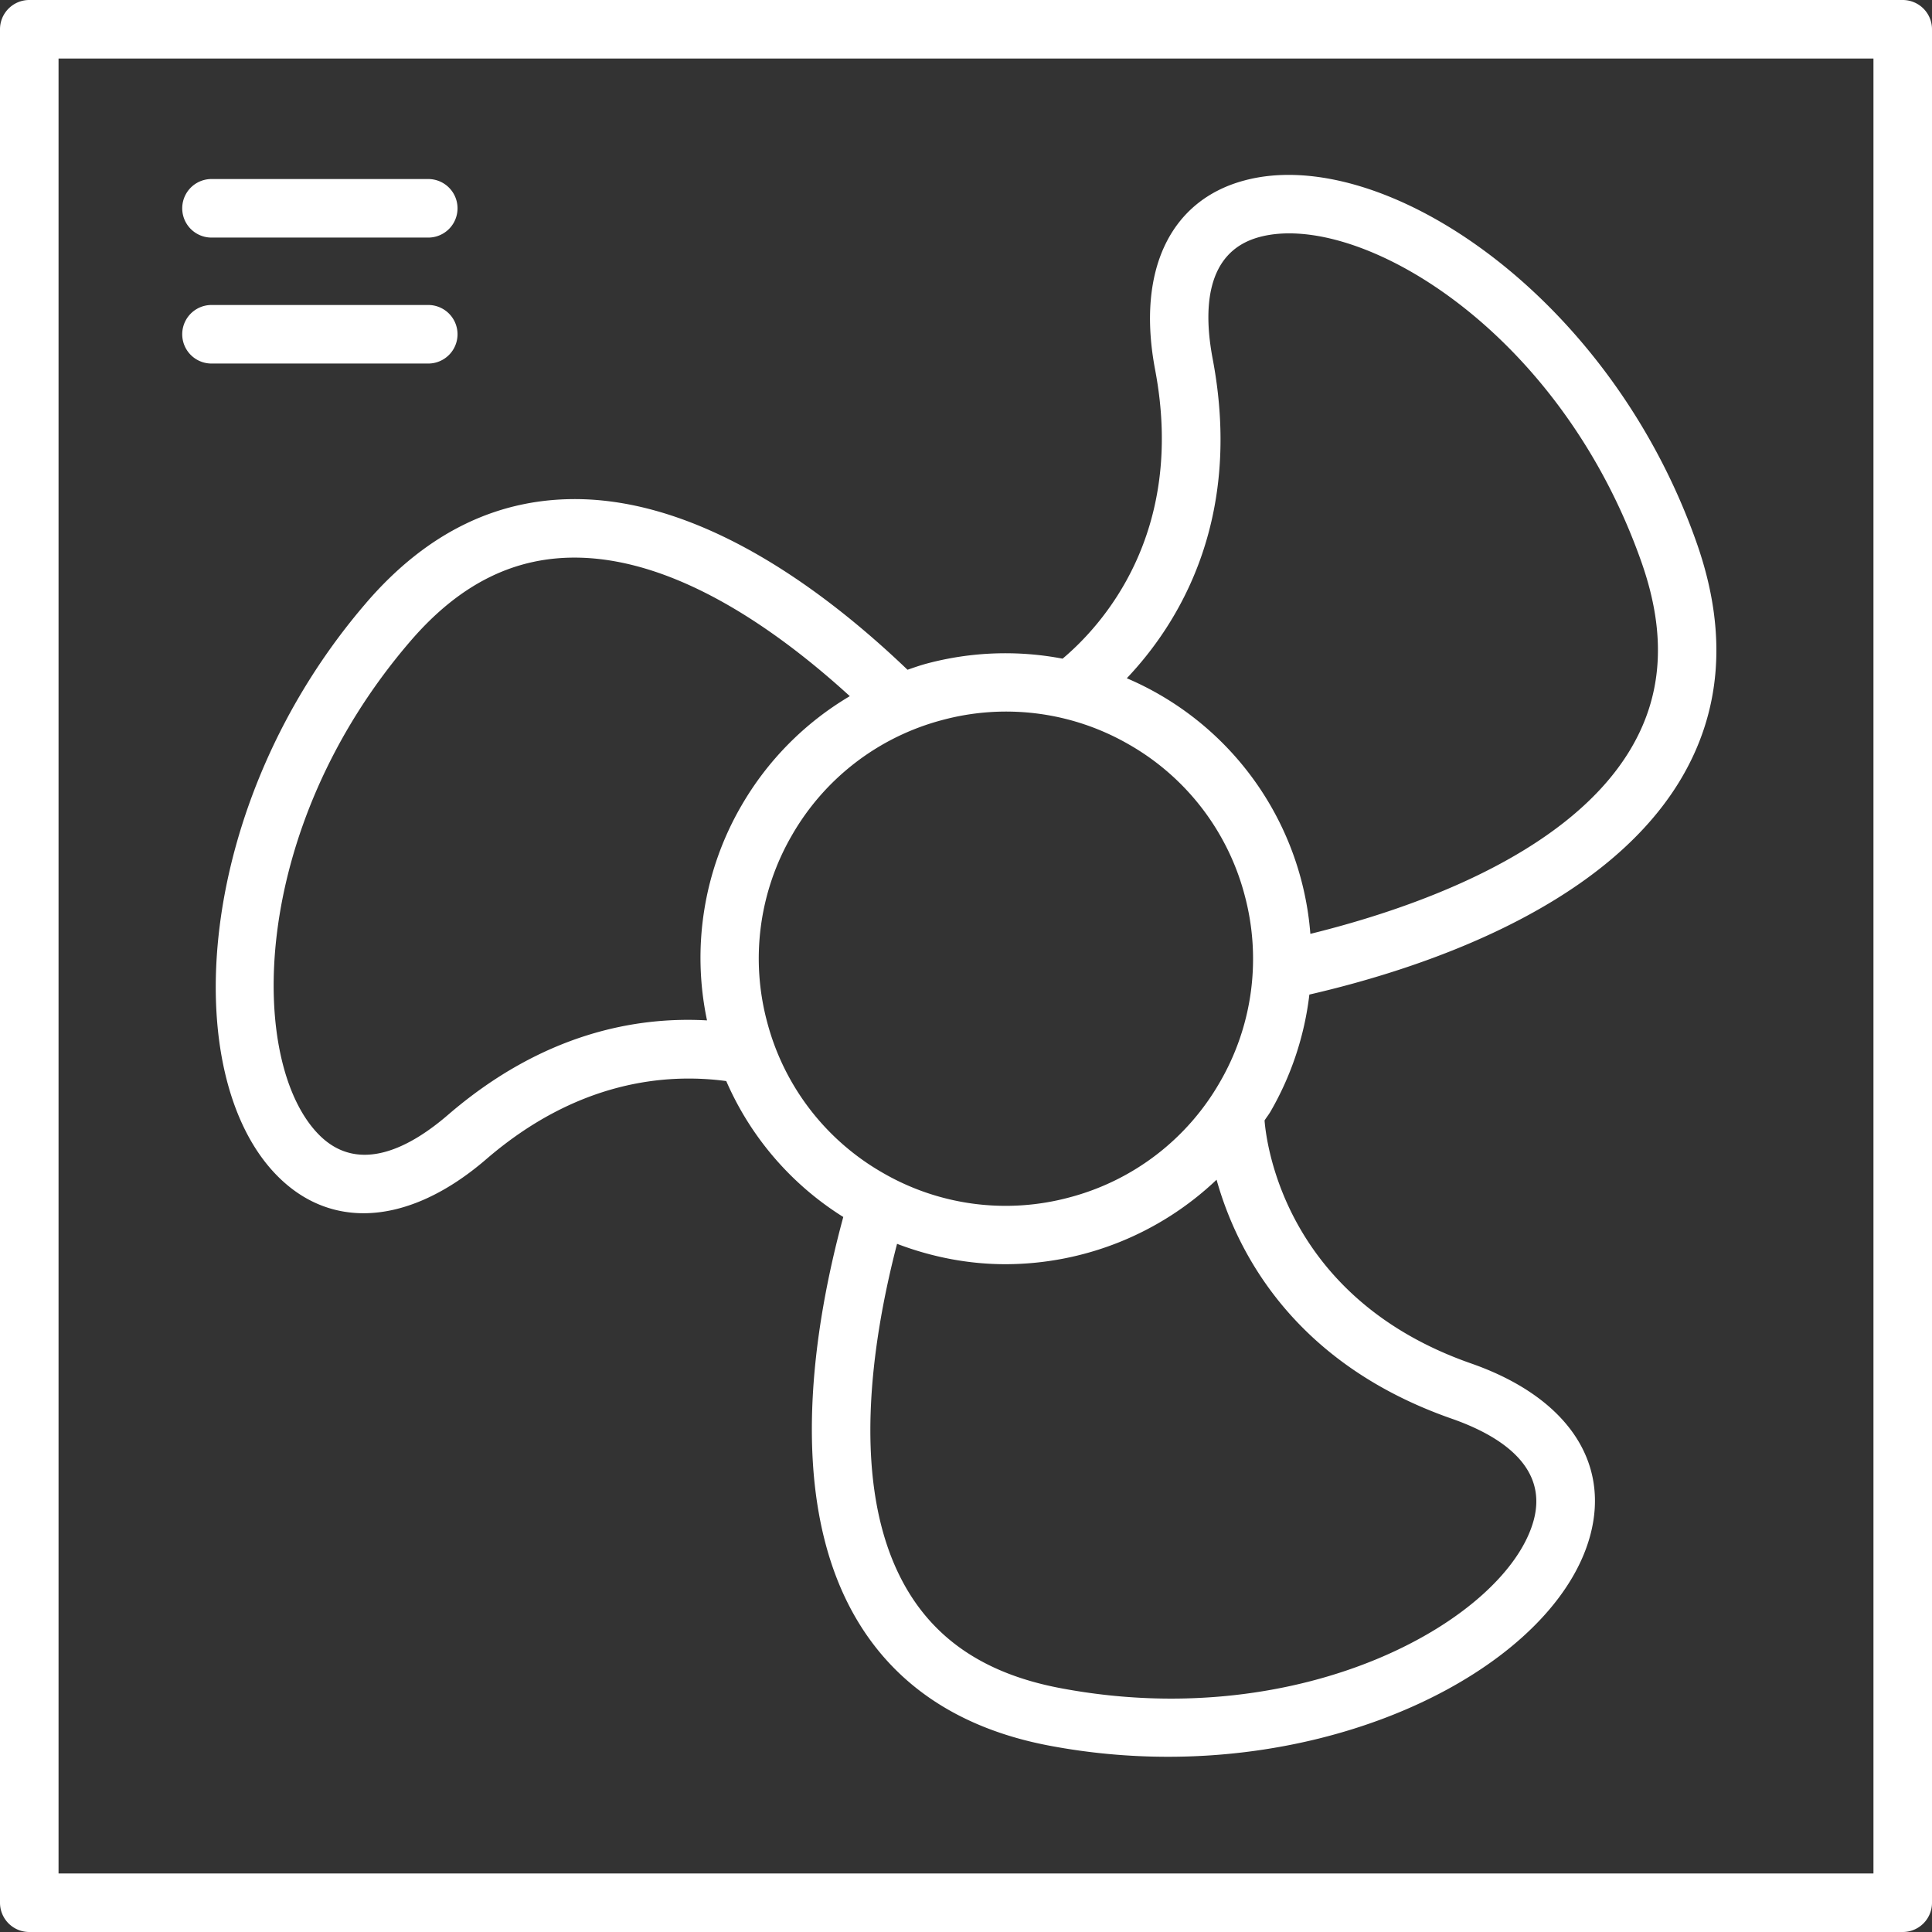 <svg xmlns="http://www.w3.org/2000/svg" width="66" height="66" viewBox="0 0 66 66">
    <rect x="0" y="0" width="66" height="66" fill="#333333" stroke="none"/>
    <g fill="#FFF" fill-rule="evenodd">
        <path d="M2 64h62V2H2v62zM65 0H1a1 1 0 0 0-1 1v64a1 1 0 0 0 1 1h64a1 1 0 0 0 1-1V1a1 1 0 0 0-1-1z"/>
        <path d="M25.323 27.531a10.354 10.354 0 0 0-1.17 7.327c-2.423-.137-5.614.441-8.846 3.225-1.247 1.076-3.022 2.07-4.399.693-2.442-2.44-2.444-10.418 3.117-16.879 1.704-1.979 3.607-2.91 5.816-2.845 3.35.1 6.732 2.487 9.19 4.73a10.38 10.38 0 0 0-3.708 3.75m27.072 24.395c-.893 3.336-7.8 7.328-16.176 5.741-2.567-.487-4.324-1.668-5.372-3.615-1.8-3.342-1.079-8.186-.202-11.562 1.205.46 2.457.696 3.701.696a10.488 10.488 0 0 0 7.214-2.886c.672 2.4 2.583 6.26 8.035 8.164 1.555.543 3.303 1.584 2.8 3.462M38.583 25.442a8.384 8.384 0 0 1 3.932 5.124 8.384 8.384 0 0 1-.843 6.403 8.38 8.38 0 0 1-5.124 3.932 8.373 8.373 0 0 1-6.404-.843 8.384 8.384 0 0 1-3.932-5.124 8.384 8.384 0 0 1 .843-6.403A8.383 8.383 0 0 1 32.18 24.6a8.386 8.386 0 0 1 6.404.843m2.842-13.189c-.307-1.618-.279-3.653 1.6-4.157 3.34-.899 10.244 3.091 13.06 11.138.861 2.466.716 4.58-.446 6.46-2.194 3.553-7.483 5.372-10.876 6.207a10.37 10.37 0 0 0-6.271-8.732c1.73-1.823 3.985-5.37 2.933-10.916m-28.915 8.34C6.617 27.437 6.05 36.75 9.494 40.19c.84.84 1.841 1.256 2.925 1.256 1.323 0 2.77-.62 4.194-1.848 3.106-2.676 6.136-2.943 8.197-2.667a10.33 10.33 0 0 0 3.998 4.643C27.802 45.27 26.89 50.92 29.084 55c1.333 2.477 3.61 4.037 6.762 4.634 1.373.26 2.731.38 4.054.38 7.232 0 13.362-3.59 14.426-7.568.682-2.547-.84-4.74-4.072-5.869-6.315-2.205-6.988-7.447-7.055-8.3.065-.105.143-.199.205-.307a10.409 10.409 0 0 0 1.326-3.994c3.651-.84 9.913-2.866 12.61-7.227 1.48-2.394 1.691-5.144.631-8.174-2.98-8.525-10.763-13.678-15.464-12.409-2.546.682-3.685 3.097-3.047 6.461 1.068 5.625-1.854 8.776-3.16 9.874a10.414 10.414 0 0 0-4.638.167c-.225.06-.442.137-.66.212-2.729-2.613-6.825-5.697-11.097-5.826-2.827-.08-5.302 1.107-7.395 3.54M7.225 8.116h7.405a1 1 0 1 0 0-2H7.225a1 1 0 1 0 0 2M7.225 12.419h7.405a1 1 0 1 0 0-2H7.225a1 1 0 1 0 0 2"/>
    </g>
</svg>
